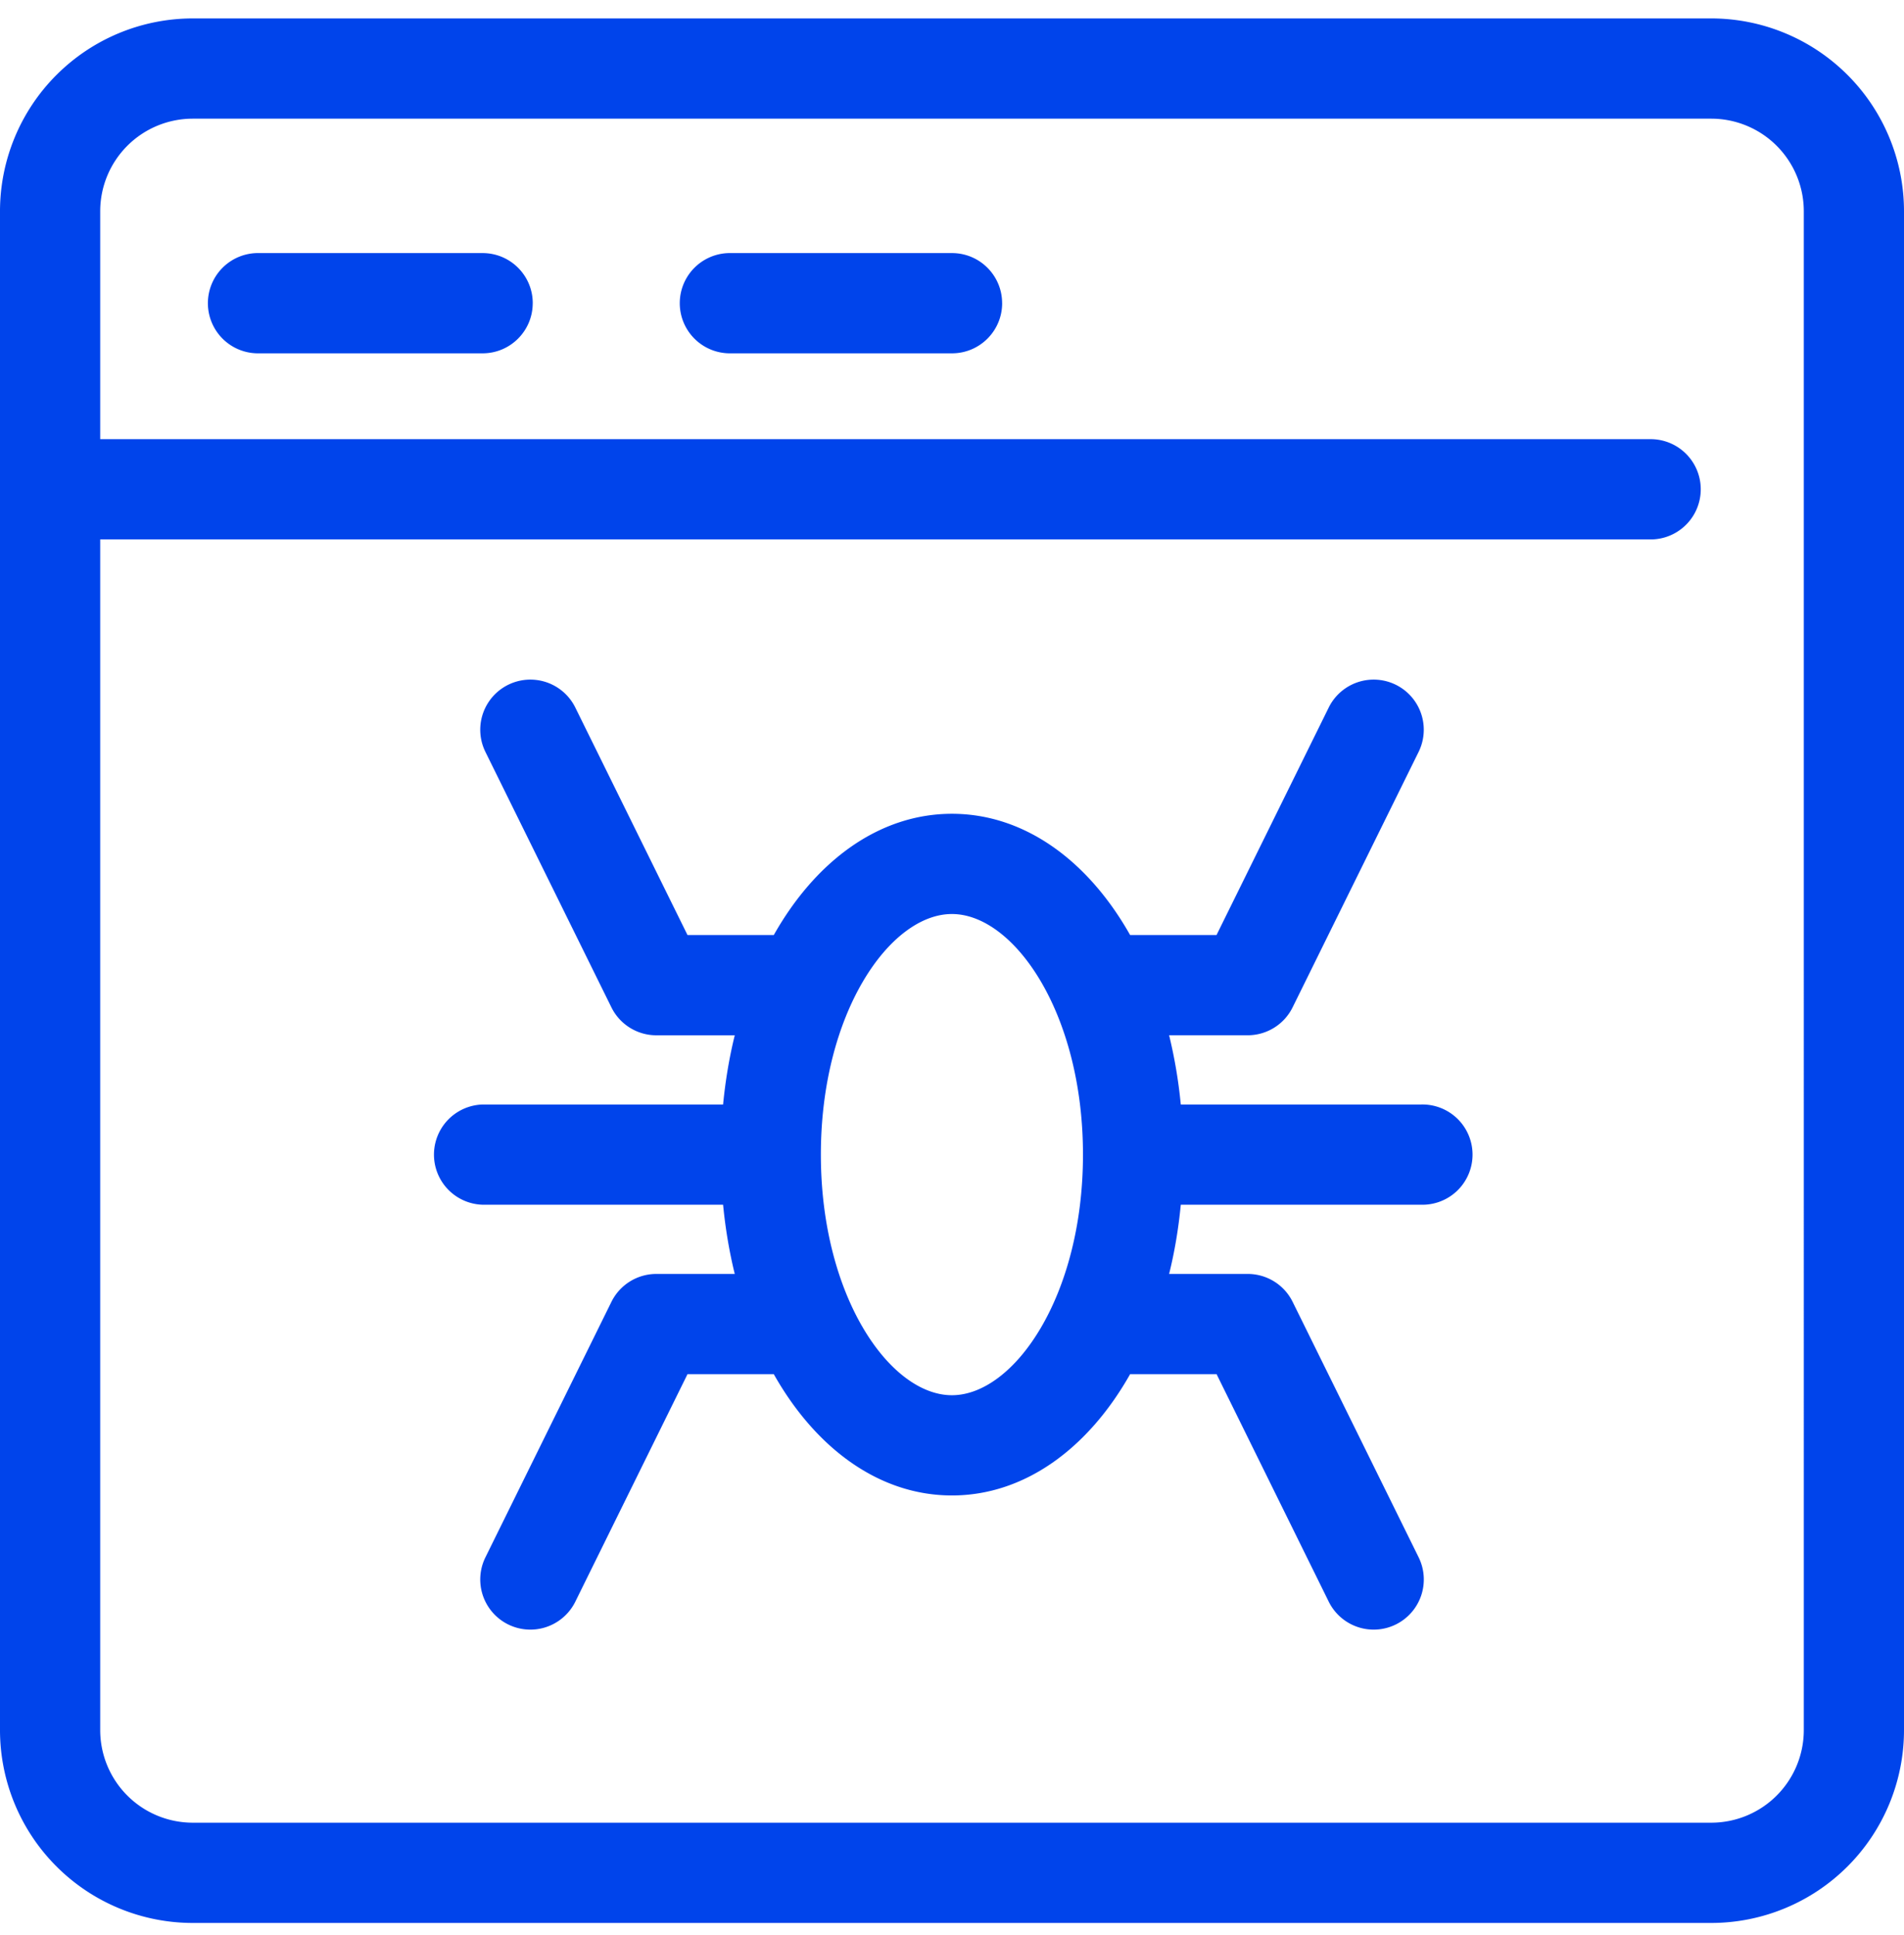 <svg xmlns="http://www.w3.org/2000/svg" width="62" height="63" fill="none"><path fill="#0044EB" d="M55.725.6H6.275A6.28 6.28 0 0 0 0 6.874v49.45A6.28 6.28 0 0 0 6.275 62.6h49.45A6.28 6.28 0 0 0 62 56.325V6.875A6.28 6.28 0 0 0 55.725.6m3.012 55.725a3.015 3.015 0 0 1-3.012 3.011H6.275a3.015 3.015 0 0 1-3.012-3.011V17.56H53.79a1.632 1.632 0 0 0 0-3.263H3.263V6.874a3.015 3.015 0 0 1 3.012-3.011h49.45a3.015 3.015 0 0 1 3.012 3.011zM17.347 9.87c0 .901-.73 1.632-1.631 1.632H8.442a1.632 1.632 0 1 1 0-3.263h7.274c.901 0 1.632.73 1.632 1.631m15.285 0c0 .901-.731 1.632-1.632 1.632h-7.274a1.632 1.632 0 0 1 0-3.263H31c.901 0 1.632.73 1.632 1.631m13.646 26.086H38.45a16 16 0 0 0-.38-2.254h2.559c.621 0 1.188-.352 1.463-.91l4.102-8.314a1.631 1.631 0 1 0-2.927-1.444l-3.653 7.405H36.8c-1.37-2.426-3.443-3.947-5.802-3.947s-4.43 1.521-5.801 3.947h-2.81l-3.653-7.405a1.631 1.631 0 1 0-2.927 1.444l4.102 8.315c.275.557.842.91 1.463.91h2.554c-.177.716-.304 1.47-.38 2.253h-7.823a1.632 1.632 0 0 0 0 3.263h7.823c.076.782.203 1.536.38 2.253h-2.554c-.621 0-1.188.353-1.463.91l-4.102 8.315a1.631 1.631 0 1 0 2.927 1.444l3.653-7.406h2.81c1.37 2.426 3.443 3.948 5.801 3.948s4.431-1.522 5.802-3.948h2.816l3.652 7.406a1.63 1.63 0 1 0 2.927-1.444l-4.102-8.315a1.63 1.63 0 0 0-1.463-.91H38.07q.267-1.077.38-2.253h7.828a1.632 1.632 0 1 0 0-3.263m-15.28 9.464c-2.02 0-4.268-3.217-4.268-7.833s2.249-7.832 4.267-7.832 4.268 3.217 4.268 7.832-2.249 7.833-4.268 7.833"/></svg>